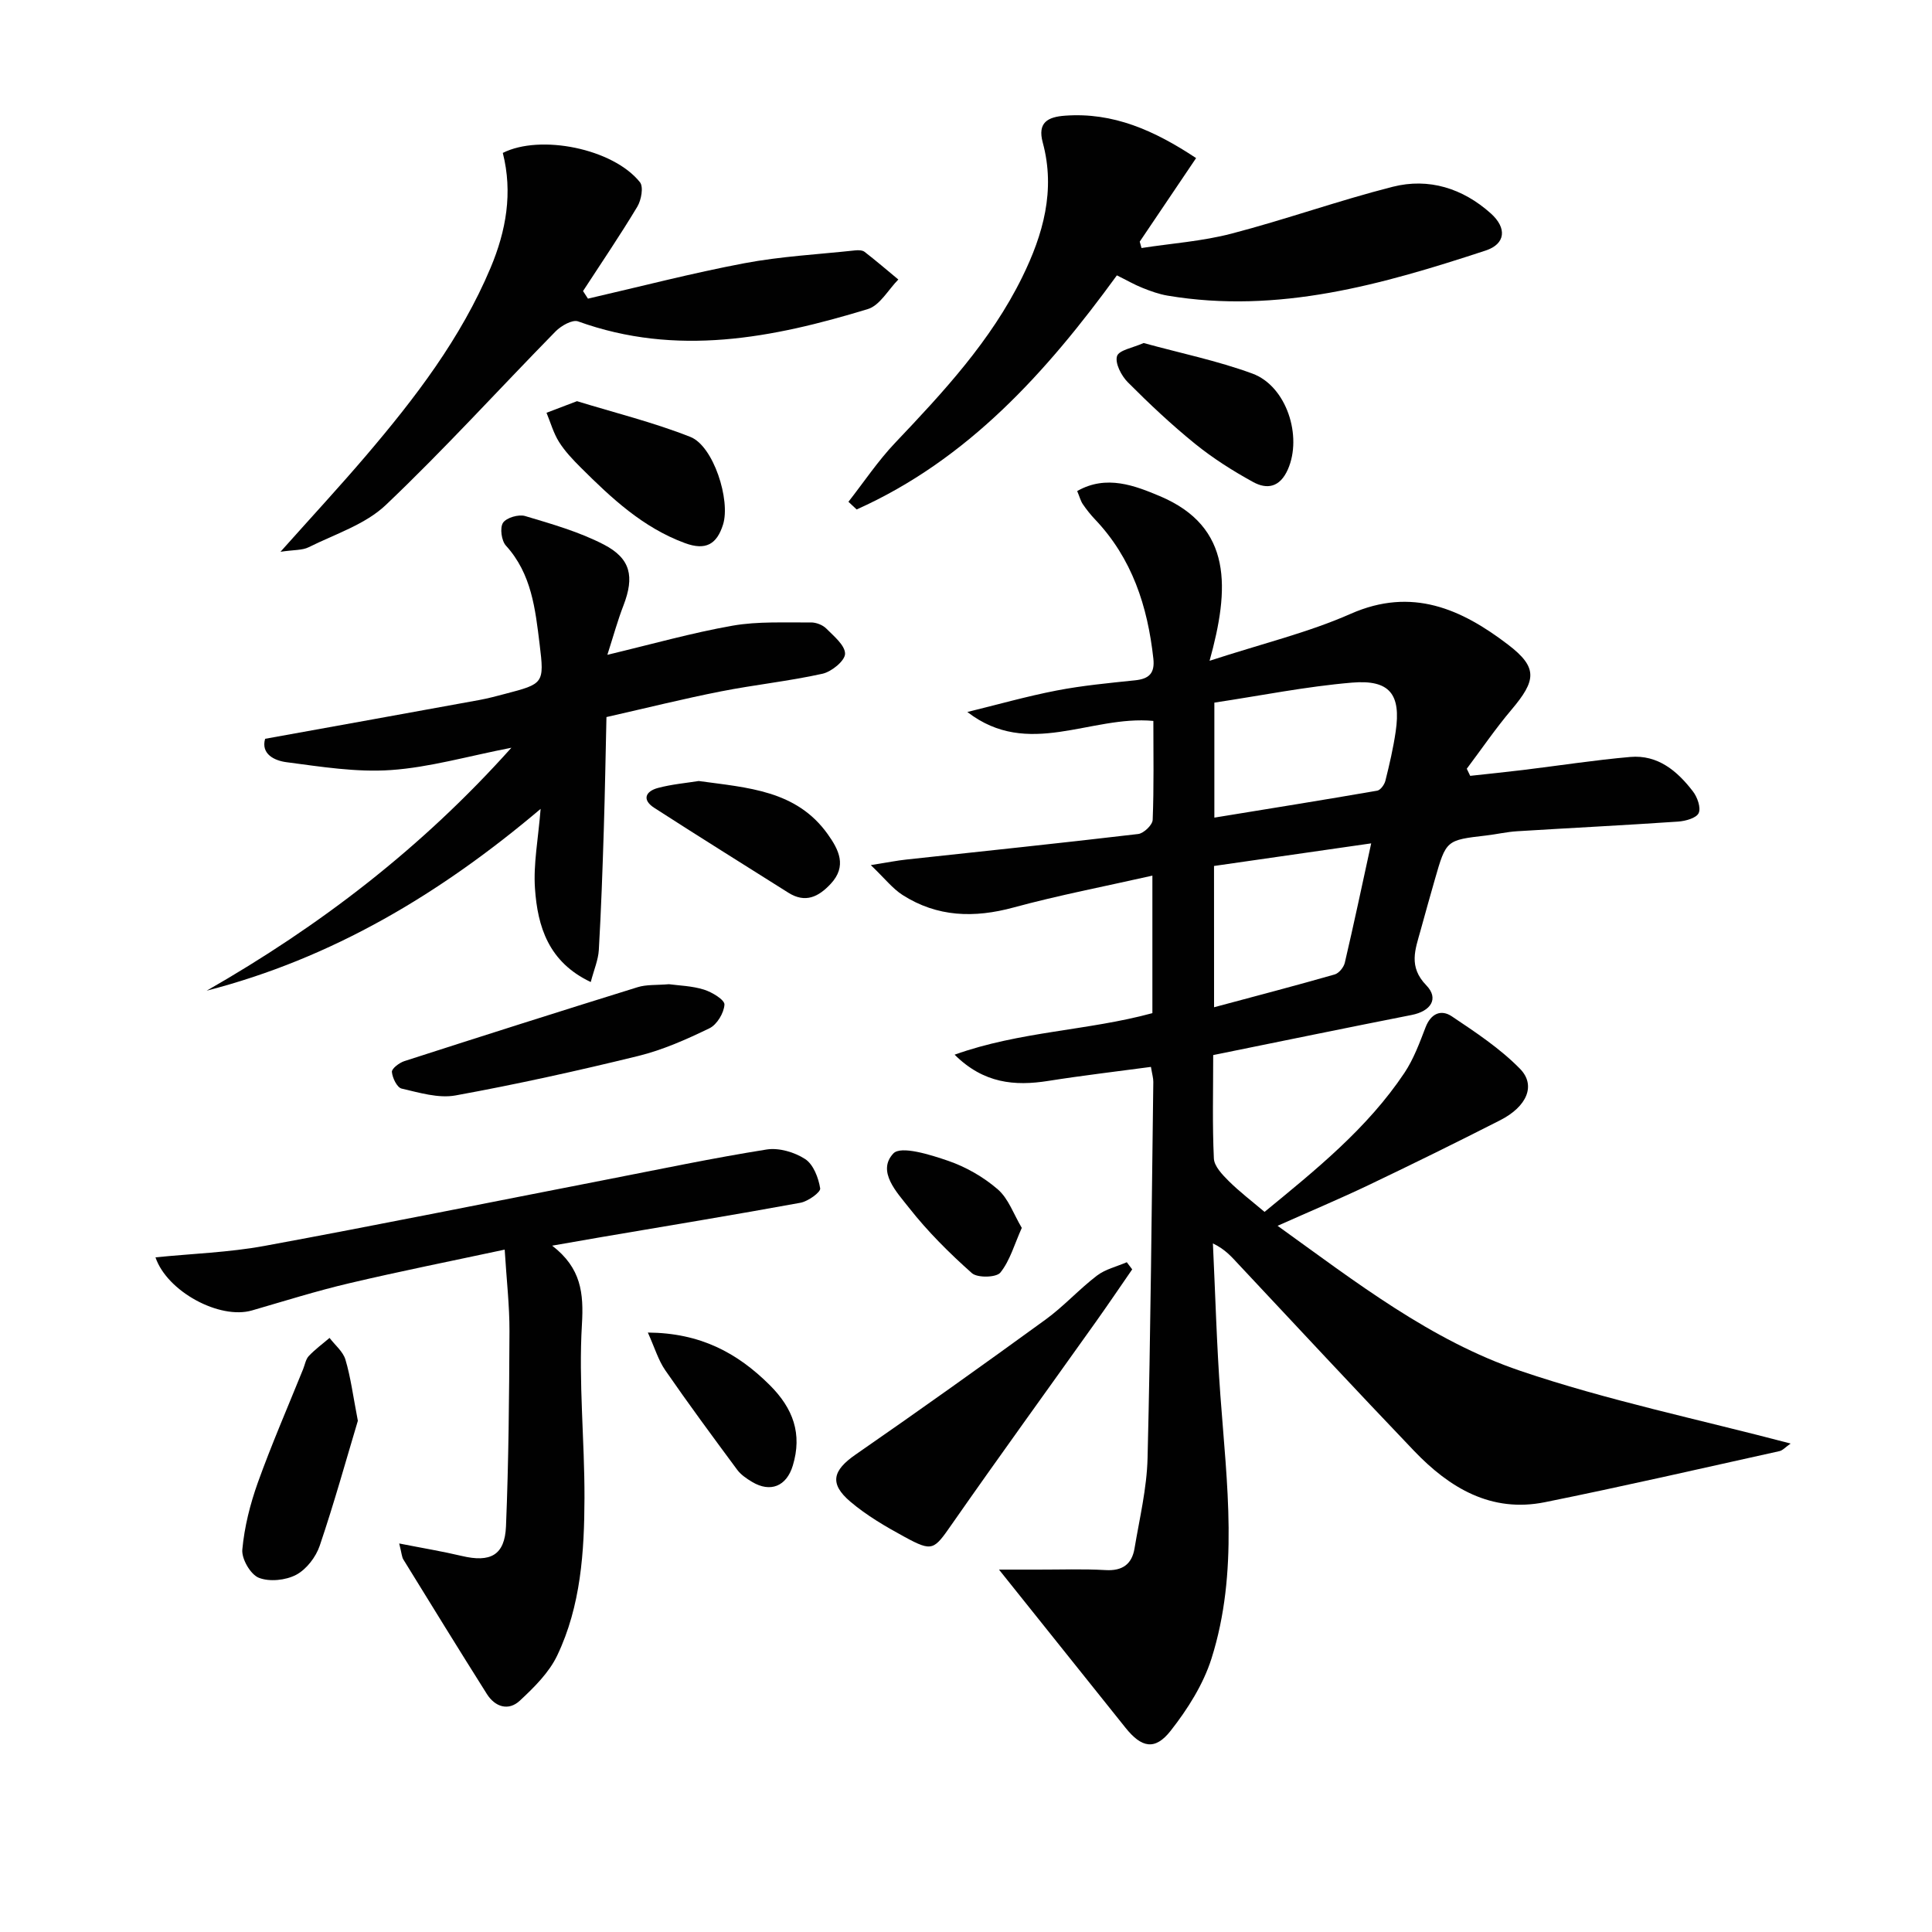 <svg enable-background="new 0 0 400 400" viewBox="0 0 400 400" xmlns="http://www.w3.org/2000/svg"><g fill="#010101"><path d="m251.18 218.44c0 7.49-.19 14.47.14 21.42.08 1.61 1.76 3.35 3.07 4.66 2.23 2.21 4.75 4.13 7.42 6.39 10.65-8.74 21.28-17.29 28.96-28.78 1.9-2.85 3.13-6.19 4.37-9.42 1.1-2.88 3.22-3.78 5.44-2.29 4.93 3.3 9.99 6.65 14.11 10.85 3.38 3.44 1.44 7.85-4.11 10.67-9.03 4.6-18.12 9.07-27.27 13.44-5.96 2.84-12.05 5.4-18.8 8.41 16.21 11.66 31.74 23.74 50.23 30.02 18.05 6.13 36.86 10.02 55.99 15.06-1.08.75-1.63 1.42-2.31 1.57-16.17 3.58-32.31 7.29-48.55 10.57-11.13 2.25-19.78-2.96-27.11-10.63-12.19-12.75-24.2-25.68-36.26-38.54-1.44-1.54-2.79-3.17-5.38-4.4.5 10.5.78 21.02 1.55 31.5 1.34 18.23 3.81 36.55-1.84 54.43-1.7 5.37-4.95 10.5-8.46 14.97-3.25 4.14-6.04 3.51-9.35-.63-8.59-10.75-17.19-21.49-26.19-32.74h8.07c4.66.01 9.34-.17 13.99.1 3.5.21 5.46-1.23 6-4.48 1.04-6.22 2.55-12.45 2.7-18.7.64-25.96.85-51.93 1.19-77.89.01-.79-.24-1.58-.49-3.11-7.23.97-14.26 1.79-21.25 2.9-6.96 1.1-13.39.54-19.4-5.43 13.53-4.85 27.6-4.96 40.95-8.6 0-9.12 0-18.07 0-28.47-9.91 2.24-19.41 4.06-28.72 6.59-8.16 2.22-15.81 2.01-23-2.58-2.08-1.33-3.67-3.41-6.58-6.19 3.6-.57 5.46-.95 7.35-1.15 16.01-1.74 32.03-3.4 48.02-5.29 1.14-.14 2.95-1.87 2.99-2.93.27-6.79.14-13.6.14-20.48-13.03-1.23-25.89 7.89-38.51-1.85 6.15-1.5 12.25-3.24 18.45-4.44 5.37-1.04 10.84-1.55 16.29-2.12 2.87-.3 4.1-1.45 3.77-4.49-1.19-10.84-4.4-20.77-12.11-28.86-.91-.96-1.74-2.01-2.49-3.11-.45-.66-.65-1.49-1.17-2.72 6.06-3.47 12.03-1.08 17.07 1.03 15.21 6.39 14.47 19.21 10.34 34.11 10.87-3.55 20.39-5.83 29.2-9.72 12.71-5.62 22.97-.98 32.59 6.37 6.24 4.76 5.84 7.42.69 13.51-3.29 3.89-6.17 8.12-9.23 12.19.24.49.48.98.71 1.47 3.64-.4 7.29-.77 10.93-1.21 7.4-.9 14.78-2.05 22.2-2.7 5.72-.5 9.75 2.91 12.99 7.14.91 1.18 1.69 3.38 1.18 4.48-.48 1.04-2.72 1.65-4.23 1.76-11.11.76-22.24 1.31-33.35 2-2.15.13-4.27.63-6.41.88-8.28.96-8.29.95-10.63 9.11-1.01 3.51-1.99 7.03-2.96 10.55-1.08 3.92-2.57 7.48 1.19 11.36 2.67 2.75.95 5.36-3.04 6.14-13.47 2.65-26.93 5.43-41.08 8.3zm.24-49.16c11.57-1.89 22.66-3.66 33.72-5.58.68-.12 1.49-1.25 1.69-2.05.84-3.36 1.63-6.76 2.13-10.18 1.13-7.71-1.2-10.8-9.05-10.14-9.5.8-18.9 2.7-28.49 4.14zm-.06 39.26c8.77-2.35 16.9-4.48 24.97-6.79.88-.25 1.88-1.48 2.1-2.43 1.86-7.95 3.55-15.94 5.46-24.71-11.36 1.63-21.92 3.15-32.54 4.68.01 9.85.01 19.14.01 29.25z"/><path d="m125.75 135.57c9.23-2.2 17.5-4.55 25.92-6.03 5.29-.93 10.81-.61 16.22-.67 1.08-.01 2.43.51 3.18 1.26 1.57 1.58 3.91 3.49 3.89 5.23-.02 1.45-2.79 3.71-4.67 4.13-6.95 1.54-14.07 2.28-21.06 3.66-7.62 1.5-15.16 3.38-23.67 5.31-.18 7.89-.31 15.6-.55 23.3-.26 8.31-.55 16.62-1.03 24.92-.12 2.06-1 4.08-1.67 6.64-8.75-4.13-11.01-11.48-11.55-19.38-.35-5.06.67-10.22 1.17-16.47-20.85 17.65-43.2 30.95-69.14 37.64 23.34-13.35 44.39-29.41 63.09-50.3-9.1 1.77-16.96 4.07-24.94 4.62-7.16.5-14.48-.69-21.66-1.63-2.42-.32-5.3-1.66-4.39-4.84 15-2.71 29.68-5.35 44.34-8.03 1.79-.33 3.56-.8 5.33-1.27 7.98-2.09 8.17-2.12 7.16-10.31-.89-7.22-1.65-14.54-6.97-20.38-.93-1.02-1.29-3.68-.61-4.73.7-1.06 3.23-1.8 4.58-1.4 5.53 1.65 11.18 3.26 16.27 5.89 5.64 2.91 6.37 6.68 4.1 12.6-1.19 3.06-2.06 6.25-3.34 10.24z"/><path d="m82.65 319.56c4.97.98 8.99 1.64 12.94 2.58 5.94 1.41 8.92-.13 9.17-6.13.55-13.45.66-26.93.72-40.4.02-5.28-.6-10.56-.99-16.89-10.97 2.35-21.61 4.47-32.17 6.96-6.78 1.59-13.44 3.69-20.14 5.63-6.71 1.95-17.59-3.91-19.99-10.99 7.58-.77 15.21-1.01 22.63-2.38 23.63-4.35 47.19-9.13 70.78-13.72 11.03-2.15 22.04-4.47 33.13-6.23 2.54-.4 5.78.55 7.98 1.99 1.7 1.11 2.75 3.88 3.1 6.06.13.79-2.51 2.69-4.09 2.98-13.7 2.51-27.44 4.76-41.17 7.1-3.06.52-6.12 1.06-10.23 1.78 6.02 4.64 6.55 9.83 6.16 16.33-.71 11.91.56 23.93.53 35.91-.03 11.14-.75 22.35-5.64 32.6-1.7 3.57-4.8 6.63-7.76 9.38-2.34 2.17-5.11 1.29-6.8-1.38-5.83-9.24-11.56-18.55-17.29-27.85-.33-.52-.34-1.22-.87-3.33z"/><path d="m247.64 32.73c-3.98 5.9-7.82 11.6-11.67 17.3.12.44.25.88.37 1.32 6.22-.96 12.58-1.4 18.63-2.98 11.21-2.92 22.16-6.85 33.38-9.7 7.48-1.9 14.51.33 20.29 5.5 3.39 3.03 3.11 6.34-1.08 7.71-21.35 7.01-42.9 13.18-65.81 9.33-1.78-.3-3.53-.93-5.22-1.61-1.69-.67-3.28-1.6-5.29-2.59-14.54 19.98-30.83 38.15-53.88 48.47-.57-.53-1.13-1.06-1.7-1.59 3.2-4.09 6.11-8.46 9.67-12.21 9.98-10.51 19.82-21.1 26.3-34.28 4.34-8.83 6.94-17.99 4.26-27.89-1.13-4.17 1.06-5.3 4.61-5.56 9.97-.73 18.46 3.03 27.14 8.78z"/><path d="m121.73 61.83c10.79-2.48 21.51-5.28 32.38-7.33 7.55-1.43 15.29-1.83 22.95-2.66.64-.07 1.49-.05 1.94.3 2.38 1.84 4.67 3.81 6.99 5.73-2.08 2.1-3.82 5.36-6.31 6.12-19.72 6.01-39.62 9.91-60 2.55-1.17-.42-3.5.9-4.64 2.06-11.74 11.97-23.02 24.42-35.17 35.96-4.26 4.04-10.52 6.02-15.97 8.74-1.3.65-3 .52-5.83.94 6.53-7.32 12.26-13.51 17.72-19.91 10.16-11.92 19.65-24.3 25.78-38.89 3.22-7.66 4.62-15.54 2.53-23.78 7.77-3.92 22.83-.9 28.39 6.06.78.97.28 3.7-.54 5.07-3.56 5.93-7.46 11.66-11.24 17.47.35.52.68 1.05 1.02 1.57z"/><path d="m234.41 262.81c-2.51 3.63-4.99 7.3-7.55 10.9-9.92 13.94-19.96 27.78-29.75 41.81-3.76 5.39-4 5.85-9.82 2.68-3.92-2.13-7.86-4.43-11.24-7.3-4.42-3.76-3.63-6.48 1.11-9.76 13.22-9.15 26.32-18.5 39.33-27.95 3.75-2.73 6.92-6.26 10.61-9.08 1.75-1.34 4.11-1.88 6.19-2.78.38.48.75.98 1.12 1.48z"/><path d="m138.5 203.77c2.05.28 4.76.34 7.25 1.12 1.67.52 4.3 2.12 4.24 3.1-.1 1.73-1.55 4.15-3.1 4.9-4.74 2.3-9.67 4.49-14.76 5.74-12.53 3.07-25.14 5.86-37.83 8.17-3.53.64-7.49-.58-11.15-1.42-.94-.22-1.91-2.21-2.01-3.45-.06-.69 1.53-1.9 2.59-2.24 16.06-5.18 32.13-10.29 48.24-15.29 1.86-.59 3.94-.41 6.53-.63z"/><path d="m74.09 294.16c-2.37 7.9-4.88 16.96-7.89 25.85-.79 2.35-2.75 4.9-4.87 6.03-2.17 1.15-5.54 1.5-7.75.62-1.72-.69-3.59-3.92-3.41-5.84.43-4.69 1.62-9.41 3.21-13.86 2.85-7.93 6.22-15.68 9.38-23.5.37-.92.54-2.04 1.17-2.71 1.3-1.38 2.85-2.51 4.3-3.75 1.13 1.49 2.79 2.82 3.29 4.5 1.08 3.62 1.56 7.42 2.57 12.66z"/><path d="m119.46 83.06c7.78 2.39 15.83 4.38 23.48 7.4 4.79 1.89 8.34 13.1 6.76 18.14-1.29 4.1-3.59 5.43-7.9 3.84-8.7-3.21-15.2-9.3-21.56-15.64-1.64-1.64-3.28-3.36-4.5-5.3-1.15-1.83-1.75-4.01-2.59-6.04 1.92-.72 3.84-1.45 6.31-2.4z"/><path d="m236.77 71.02c7.61 2.09 15.26 3.66 22.51 6.32 7.11 2.61 10.4 13 7.35 19.87-1.63 3.67-4.27 4.19-7.2 2.58-4.19-2.3-8.29-4.9-12-7.9-4.89-3.96-9.5-8.3-13.94-12.76-1.33-1.34-2.68-3.95-2.22-5.4.4-1.26 3.34-1.73 5.5-2.71z"/><path d="m144.66 161.7c10.19 1.4 20.22 1.92 26.7 10.99 2.32 3.25 4.05 6.64.62 10.31-2.51 2.69-5.24 4.05-8.77 1.82-9.26-5.85-18.56-11.63-27.76-17.57-2.6-1.68-1.79-3.44.8-4.12 2.86-.76 5.86-1.02 8.41-1.43z"/><path d="m134.13 275.89c10.83.08 18.5 4.16 25.26 10.9 4.83 4.82 6.74 10.08 4.75 16.65-1.3 4.29-4.64 5.65-8.45 3.36-1.13-.68-2.31-1.48-3.07-2.51-5.04-6.81-10.08-13.63-14.89-20.6-1.44-2.09-2.18-4.65-3.6-7.8z"/><path d="m211.55 254.22c-1.54 3.43-2.44 6.77-4.43 9.25-.83 1.04-4.75 1.14-5.9.12-4.67-4.15-9.16-8.62-13.01-13.52-2.5-3.19-6.73-7.55-3.25-11.26 1.56-1.66 7.68.26 11.39 1.54 3.68 1.27 7.31 3.36 10.25 5.91 2.21 1.93 3.28 5.16 4.95 7.96z"/></g></svg>